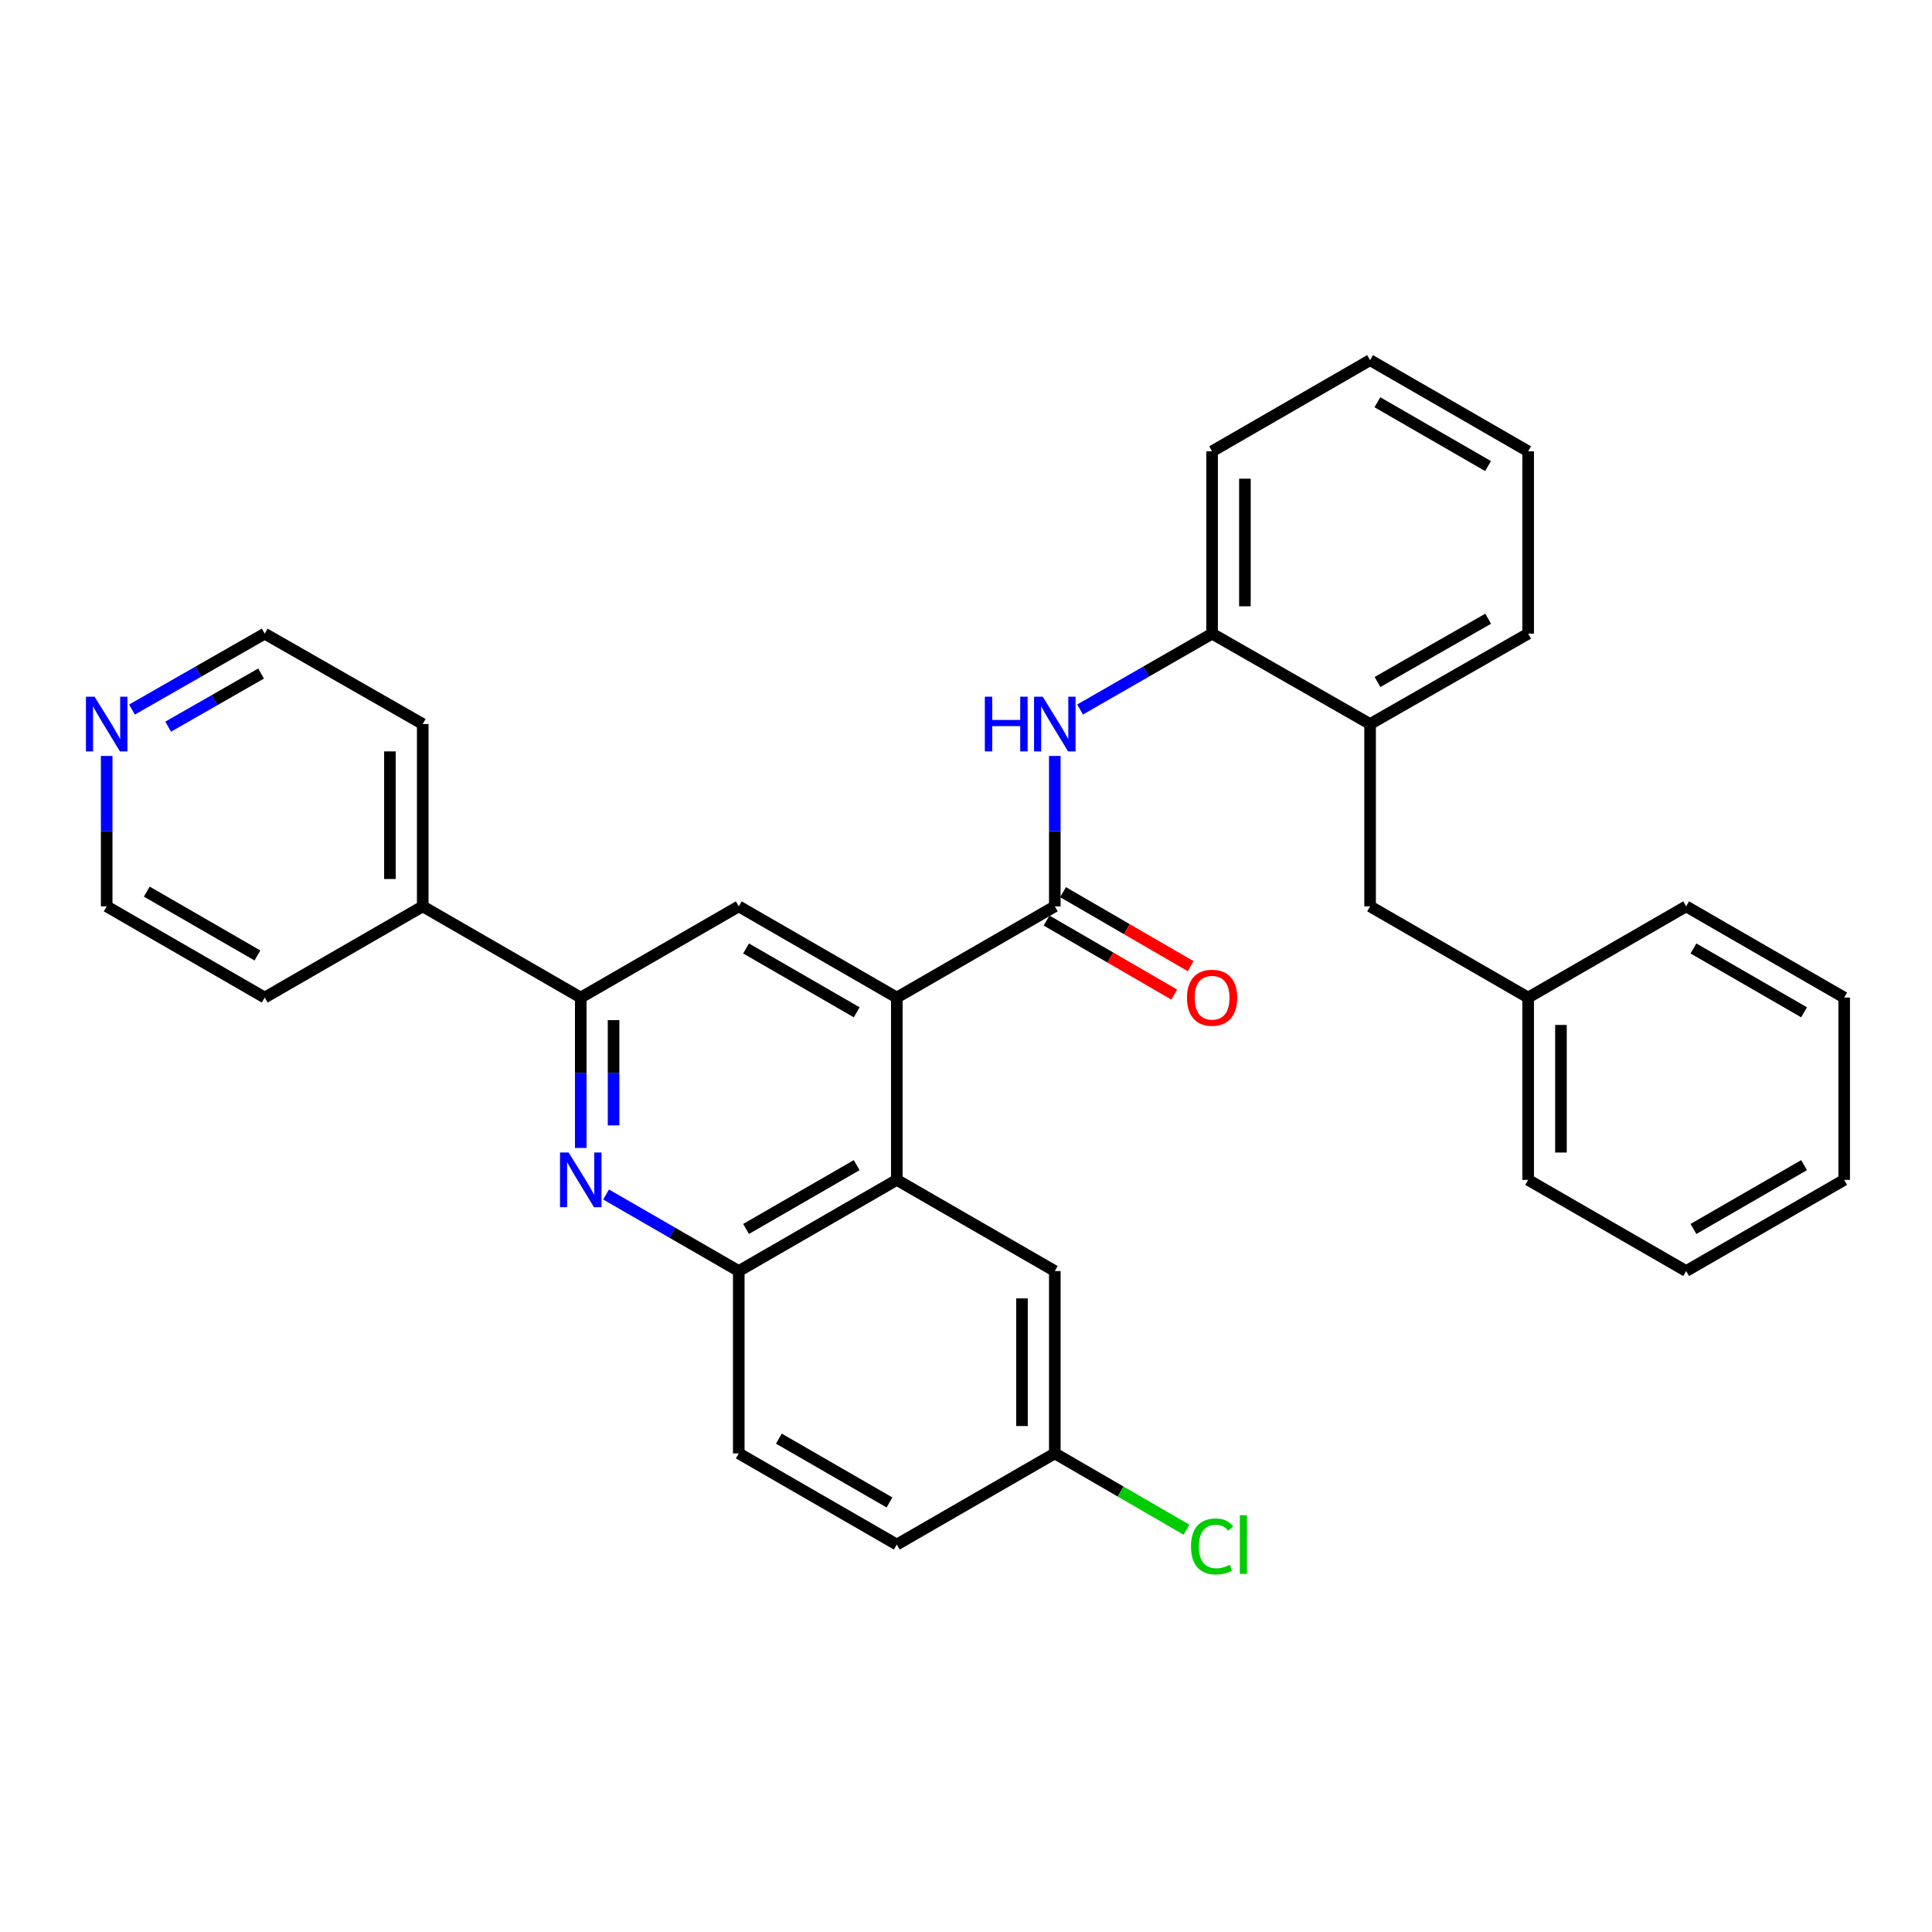 <?xml version='1.0' encoding='iso-8859-1'?>
<svg version='1.1' baseProfile='full'
              xmlns='http://www.w3.org/2000/svg'
                      xmlns:rdkit='http://www.rdkit.org/xml'
                      xmlns:xlink='http://www.w3.org/1999/xlink'
                  xml:space='preserve'
width='1000px' height='1000px' viewBox='0 0 1000 1000'>
<!-- END OF HEADER -->
<rect style='opacity:1.0;fill:#FFFFFF;stroke:none' width='1000' height='1000' x='0' y='0'> </rect>
<path class='bond-0' d='M 464.185,516.338 L 545.965,469.131' style='fill:none;fill-rule:evenodd;stroke:#000000;stroke-width:6px;stroke-linecap:butt;stroke-linejoin:miter;stroke-opacity:1' />
<path class='bond-2' d='M 464.185,516.338 L 464.185,610.706' style='fill:none;fill-rule:evenodd;stroke:#000000;stroke-width:6px;stroke-linecap:butt;stroke-linejoin:miter;stroke-opacity:1' />
<path class='bond-5' d='M 464.185,516.338 L 382.385,469.131' style='fill:none;fill-rule:evenodd;stroke:#000000;stroke-width:6px;stroke-linecap:butt;stroke-linejoin:miter;stroke-opacity:1' />
<path class='bond-5' d='M 443.425,523.967 L 386.166,490.922' style='fill:none;fill-rule:evenodd;stroke:#000000;stroke-width:6px;stroke-linecap:butt;stroke-linejoin:miter;stroke-opacity:1' />
<path class='bond-4' d='M 545.965,469.131 L 545.965,430.206' style='fill:none;fill-rule:evenodd;stroke:#000000;stroke-width:6px;stroke-linecap:butt;stroke-linejoin:miter;stroke-opacity:1' />
<path class='bond-4' d='M 545.965,430.206 L 545.965,391.282' style='fill:none;fill-rule:evenodd;stroke:#0000FF;stroke-width:6px;stroke-linecap:butt;stroke-linejoin:miter;stroke-opacity:1' />
<path class='bond-9' d='M 541.705,476.477 L 574.735,495.63' style='fill:none;fill-rule:evenodd;stroke:#000000;stroke-width:6px;stroke-linecap:butt;stroke-linejoin:miter;stroke-opacity:1' />
<path class='bond-9' d='M 574.735,495.63 L 607.764,514.782' style='fill:none;fill-rule:evenodd;stroke:#FF0000;stroke-width:6px;stroke-linecap:butt;stroke-linejoin:miter;stroke-opacity:1' />
<path class='bond-9' d='M 550.225,461.784 L 583.255,480.937' style='fill:none;fill-rule:evenodd;stroke:#000000;stroke-width:6px;stroke-linecap:butt;stroke-linejoin:miter;stroke-opacity:1' />
<path class='bond-9' d='M 583.255,480.937 L 616.284,500.089' style='fill:none;fill-rule:evenodd;stroke:#FF0000;stroke-width:6px;stroke-linecap:butt;stroke-linejoin:miter;stroke-opacity:1' />
<path class='bond-1' d='M 300.596,594.186 L 300.596,555.262' style='fill:none;fill-rule:evenodd;stroke:#0000FF;stroke-width:6px;stroke-linecap:butt;stroke-linejoin:miter;stroke-opacity:1' />
<path class='bond-1' d='M 300.596,555.262 L 300.596,516.338' style='fill:none;fill-rule:evenodd;stroke:#000000;stroke-width:6px;stroke-linecap:butt;stroke-linejoin:miter;stroke-opacity:1' />
<path class='bond-1' d='M 317.58,582.509 L 317.58,555.262' style='fill:none;fill-rule:evenodd;stroke:#0000FF;stroke-width:6px;stroke-linecap:butt;stroke-linejoin:miter;stroke-opacity:1' />
<path class='bond-1' d='M 317.58,555.262 L 317.58,528.015' style='fill:none;fill-rule:evenodd;stroke:#000000;stroke-width:6px;stroke-linecap:butt;stroke-linejoin:miter;stroke-opacity:1' />
<path class='bond-32' d='M 313.696,618.264 L 348.041,638.079' style='fill:none;fill-rule:evenodd;stroke:#0000FF;stroke-width:6px;stroke-linecap:butt;stroke-linejoin:miter;stroke-opacity:1' />
<path class='bond-32' d='M 348.041,638.079 L 382.385,657.894' style='fill:none;fill-rule:evenodd;stroke:#000000;stroke-width:6px;stroke-linecap:butt;stroke-linejoin:miter;stroke-opacity:1' />
<path class='bond-6' d='M 464.185,610.706 L 382.385,657.894' style='fill:none;fill-rule:evenodd;stroke:#000000;stroke-width:6px;stroke-linecap:butt;stroke-linejoin:miter;stroke-opacity:1' />
<path class='bond-6' d='M 443.428,603.072 L 386.168,636.104' style='fill:none;fill-rule:evenodd;stroke:#000000;stroke-width:6px;stroke-linecap:butt;stroke-linejoin:miter;stroke-opacity:1' />
<path class='bond-10' d='M 464.185,610.706 L 545.965,657.894' style='fill:none;fill-rule:evenodd;stroke:#000000;stroke-width:6px;stroke-linecap:butt;stroke-linejoin:miter;stroke-opacity:1' />
<path class='bond-3' d='M 300.596,516.338 L 382.385,469.131' style='fill:none;fill-rule:evenodd;stroke:#000000;stroke-width:6px;stroke-linecap:butt;stroke-linejoin:miter;stroke-opacity:1' />
<path class='bond-12' d='M 300.596,516.338 L 218.806,469.131' style='fill:none;fill-rule:evenodd;stroke:#000000;stroke-width:6px;stroke-linecap:butt;stroke-linejoin:miter;stroke-opacity:1' />
<path class='bond-7' d='M 559.052,367.242 L 593.215,347.611' style='fill:none;fill-rule:evenodd;stroke:#0000FF;stroke-width:6px;stroke-linecap:butt;stroke-linejoin:miter;stroke-opacity:1' />
<path class='bond-7' d='M 593.215,347.611 L 627.377,327.98' style='fill:none;fill-rule:evenodd;stroke:#000000;stroke-width:6px;stroke-linecap:butt;stroke-linejoin:miter;stroke-opacity:1' />
<path class='bond-14' d='M 382.385,657.894 L 382.385,752.271' style='fill:none;fill-rule:evenodd;stroke:#000000;stroke-width:6px;stroke-linecap:butt;stroke-linejoin:miter;stroke-opacity:1' />
<path class='bond-8' d='M 627.377,327.98 L 709.157,374.763' style='fill:none;fill-rule:evenodd;stroke:#000000;stroke-width:6px;stroke-linecap:butt;stroke-linejoin:miter;stroke-opacity:1' />
<path class='bond-19' d='M 627.377,327.98 L 627.377,233.603' style='fill:none;fill-rule:evenodd;stroke:#000000;stroke-width:6px;stroke-linecap:butt;stroke-linejoin:miter;stroke-opacity:1' />
<path class='bond-19' d='M 644.362,313.824 L 644.362,247.76' style='fill:none;fill-rule:evenodd;stroke:#000000;stroke-width:6px;stroke-linecap:butt;stroke-linejoin:miter;stroke-opacity:1' />
<path class='bond-11' d='M 709.157,374.763 L 709.157,469.131' style='fill:none;fill-rule:evenodd;stroke:#000000;stroke-width:6px;stroke-linecap:butt;stroke-linejoin:miter;stroke-opacity:1' />
<path class='bond-22' d='M 709.157,374.763 L 790.966,327.98' style='fill:none;fill-rule:evenodd;stroke:#000000;stroke-width:6px;stroke-linecap:butt;stroke-linejoin:miter;stroke-opacity:1' />
<path class='bond-22' d='M 712.997,353.002 L 770.263,320.254' style='fill:none;fill-rule:evenodd;stroke:#000000;stroke-width:6px;stroke-linecap:butt;stroke-linejoin:miter;stroke-opacity:1' />
<path class='bond-15' d='M 545.965,657.894 L 545.965,752.271' style='fill:none;fill-rule:evenodd;stroke:#000000;stroke-width:6px;stroke-linecap:butt;stroke-linejoin:miter;stroke-opacity:1' />
<path class='bond-15' d='M 528.98,672.051 L 528.98,738.115' style='fill:none;fill-rule:evenodd;stroke:#000000;stroke-width:6px;stroke-linecap:butt;stroke-linejoin:miter;stroke-opacity:1' />
<path class='bond-17' d='M 709.157,469.131 L 790.966,516.338' style='fill:none;fill-rule:evenodd;stroke:#000000;stroke-width:6px;stroke-linecap:butt;stroke-linejoin:miter;stroke-opacity:1' />
<path class='bond-23' d='M 218.806,469.131 L 137.016,516.338' style='fill:none;fill-rule:evenodd;stroke:#000000;stroke-width:6px;stroke-linecap:butt;stroke-linejoin:miter;stroke-opacity:1' />
<path class='bond-24' d='M 218.806,469.131 L 218.806,374.763' style='fill:none;fill-rule:evenodd;stroke:#000000;stroke-width:6px;stroke-linecap:butt;stroke-linejoin:miter;stroke-opacity:1' />
<path class='bond-24' d='M 201.821,454.975 L 201.821,388.918' style='fill:none;fill-rule:evenodd;stroke:#000000;stroke-width:6px;stroke-linecap:butt;stroke-linejoin:miter;stroke-opacity:1' />
<path class='bond-13' d='M 68.313,367.273 L 102.665,347.627' style='fill:none;fill-rule:evenodd;stroke:#0000FF;stroke-width:6px;stroke-linecap:butt;stroke-linejoin:miter;stroke-opacity:1' />
<path class='bond-13' d='M 102.665,347.627 L 137.016,327.98' style='fill:none;fill-rule:evenodd;stroke:#000000;stroke-width:6px;stroke-linecap:butt;stroke-linejoin:miter;stroke-opacity:1' />
<path class='bond-13' d='M 87.05,376.123 L 111.097,362.37' style='fill:none;fill-rule:evenodd;stroke:#0000FF;stroke-width:6px;stroke-linecap:butt;stroke-linejoin:miter;stroke-opacity:1' />
<path class='bond-13' d='M 111.097,362.37 L 135.143,348.618' style='fill:none;fill-rule:evenodd;stroke:#000000;stroke-width:6px;stroke-linecap:butt;stroke-linejoin:miter;stroke-opacity:1' />
<path class='bond-34' d='M 55.217,391.282 L 55.217,430.206' style='fill:none;fill-rule:evenodd;stroke:#0000FF;stroke-width:6px;stroke-linecap:butt;stroke-linejoin:miter;stroke-opacity:1' />
<path class='bond-34' d='M 55.217,430.206 L 55.217,469.131' style='fill:none;fill-rule:evenodd;stroke:#000000;stroke-width:6px;stroke-linecap:butt;stroke-linejoin:miter;stroke-opacity:1' />
<path class='bond-33' d='M 382.385,752.271 L 464.185,799.46' style='fill:none;fill-rule:evenodd;stroke:#000000;stroke-width:6px;stroke-linecap:butt;stroke-linejoin:miter;stroke-opacity:1' />
<path class='bond-33' d='M 403.142,744.638 L 460.402,777.67' style='fill:none;fill-rule:evenodd;stroke:#000000;stroke-width:6px;stroke-linecap:butt;stroke-linejoin:miter;stroke-opacity:1' />
<path class='bond-16' d='M 545.965,752.271 L 464.185,799.46' style='fill:none;fill-rule:evenodd;stroke:#000000;stroke-width:6px;stroke-linecap:butt;stroke-linejoin:miter;stroke-opacity:1' />
<path class='bond-18' d='M 545.965,752.271 L 580.035,772.019' style='fill:none;fill-rule:evenodd;stroke:#000000;stroke-width:6px;stroke-linecap:butt;stroke-linejoin:miter;stroke-opacity:1' />
<path class='bond-18' d='M 580.035,772.019 L 614.105,791.767' style='fill:none;fill-rule:evenodd;stroke:#00CC00;stroke-width:6px;stroke-linecap:butt;stroke-linejoin:miter;stroke-opacity:1' />
<path class='bond-25' d='M 790.966,516.338 L 790.966,610.706' style='fill:none;fill-rule:evenodd;stroke:#000000;stroke-width:6px;stroke-linecap:butt;stroke-linejoin:miter;stroke-opacity:1' />
<path class='bond-25' d='M 807.95,530.493 L 807.95,596.551' style='fill:none;fill-rule:evenodd;stroke:#000000;stroke-width:6px;stroke-linecap:butt;stroke-linejoin:miter;stroke-opacity:1' />
<path class='bond-26' d='M 790.966,516.338 L 872.746,469.131' style='fill:none;fill-rule:evenodd;stroke:#000000;stroke-width:6px;stroke-linecap:butt;stroke-linejoin:miter;stroke-opacity:1' />
<path class='bond-27' d='M 627.377,233.603 L 709.157,186.414' style='fill:none;fill-rule:evenodd;stroke:#000000;stroke-width:6px;stroke-linecap:butt;stroke-linejoin:miter;stroke-opacity:1' />
<path class='bond-20' d='M 55.217,469.131 L 137.016,516.338' style='fill:none;fill-rule:evenodd;stroke:#000000;stroke-width:6px;stroke-linecap:butt;stroke-linejoin:miter;stroke-opacity:1' />
<path class='bond-20' d='M 75.977,461.501 L 133.236,494.546' style='fill:none;fill-rule:evenodd;stroke:#000000;stroke-width:6px;stroke-linecap:butt;stroke-linejoin:miter;stroke-opacity:1' />
<path class='bond-21' d='M 137.016,327.98 L 218.806,374.763' style='fill:none;fill-rule:evenodd;stroke:#000000;stroke-width:6px;stroke-linecap:butt;stroke-linejoin:miter;stroke-opacity:1' />
<path class='bond-35' d='M 790.966,327.98 L 790.966,233.603' style='fill:none;fill-rule:evenodd;stroke:#000000;stroke-width:6px;stroke-linecap:butt;stroke-linejoin:miter;stroke-opacity:1' />
<path class='bond-30' d='M 790.966,610.706 L 872.746,657.894' style='fill:none;fill-rule:evenodd;stroke:#000000;stroke-width:6px;stroke-linecap:butt;stroke-linejoin:miter;stroke-opacity:1' />
<path class='bond-29' d='M 872.746,469.131 L 954.545,516.338' style='fill:none;fill-rule:evenodd;stroke:#000000;stroke-width:6px;stroke-linecap:butt;stroke-linejoin:miter;stroke-opacity:1' />
<path class='bond-29' d='M 876.527,490.922 L 933.786,523.967' style='fill:none;fill-rule:evenodd;stroke:#000000;stroke-width:6px;stroke-linecap:butt;stroke-linejoin:miter;stroke-opacity:1' />
<path class='bond-28' d='M 709.157,186.414 L 790.966,233.603' style='fill:none;fill-rule:evenodd;stroke:#000000;stroke-width:6px;stroke-linecap:butt;stroke-linejoin:miter;stroke-opacity:1' />
<path class='bond-28' d='M 712.942,208.205 L 770.208,241.237' style='fill:none;fill-rule:evenodd;stroke:#000000;stroke-width:6px;stroke-linecap:butt;stroke-linejoin:miter;stroke-opacity:1' />
<path class='bond-31' d='M 954.545,516.338 L 954.545,610.706' style='fill:none;fill-rule:evenodd;stroke:#000000;stroke-width:6px;stroke-linecap:butt;stroke-linejoin:miter;stroke-opacity:1' />
<path class='bond-36' d='M 872.746,657.894 L 954.545,610.706' style='fill:none;fill-rule:evenodd;stroke:#000000;stroke-width:6px;stroke-linecap:butt;stroke-linejoin:miter;stroke-opacity:1' />
<path class='bond-36' d='M 876.529,636.104 L 933.788,603.072' style='fill:none;fill-rule:evenodd;stroke:#000000;stroke-width:6px;stroke-linecap:butt;stroke-linejoin:miter;stroke-opacity:1' />
<path  class='atom-2' d='M 294.336 596.546
L 303.616 611.546
Q 304.536 613.026, 306.016 615.706
Q 307.496 618.386, 307.576 618.546
L 307.576 596.546
L 311.336 596.546
L 311.336 624.866
L 307.456 624.866
L 297.496 608.466
Q 296.336 606.546, 295.096 604.346
Q 293.896 602.146, 293.536 601.466
L 293.536 624.866
L 289.856 624.866
L 289.856 596.546
L 294.336 596.546
' fill='#0000FF'/>
<path  class='atom-5' d='M 509.745 360.603
L 513.585 360.603
L 513.585 372.643
L 528.065 372.643
L 528.065 360.603
L 531.905 360.603
L 531.905 388.923
L 528.065 388.923
L 528.065 375.843
L 513.585 375.843
L 513.585 388.923
L 509.745 388.923
L 509.745 360.603
' fill='#0000FF'/>
<path  class='atom-5' d='M 539.705 360.603
L 548.985 375.603
Q 549.905 377.083, 551.385 379.763
Q 552.865 382.443, 552.945 382.603
L 552.945 360.603
L 556.705 360.603
L 556.705 388.923
L 552.825 388.923
L 542.865 372.523
Q 541.705 370.603, 540.465 368.403
Q 539.265 366.203, 538.905 365.523
L 538.905 388.923
L 535.225 388.923
L 535.225 360.603
L 539.705 360.603
' fill='#0000FF'/>
<path  class='atom-10' d='M 614.377 516.418
Q 614.377 509.618, 617.737 505.818
Q 621.097 502.018, 627.377 502.018
Q 633.657 502.018, 637.017 505.818
Q 640.377 509.618, 640.377 516.418
Q 640.377 523.298, 636.977 527.218
Q 633.577 531.098, 627.377 531.098
Q 621.137 531.098, 617.737 527.218
Q 614.377 523.338, 614.377 516.418
M 627.377 527.898
Q 631.697 527.898, 634.017 525.018
Q 636.377 522.098, 636.377 516.418
Q 636.377 510.858, 634.017 508.058
Q 631.697 505.218, 627.377 505.218
Q 623.057 505.218, 620.697 508.018
Q 618.377 510.818, 618.377 516.418
Q 618.377 522.138, 620.697 525.018
Q 623.057 527.898, 627.377 527.898
' fill='#FF0000'/>
<path  class='atom-14' d='M 48.957 360.603
L 58.237 375.603
Q 59.157 377.083, 60.637 379.763
Q 62.117 382.443, 62.197 382.603
L 62.197 360.603
L 65.957 360.603
L 65.957 388.923
L 62.077 388.923
L 52.117 372.523
Q 50.957 370.603, 49.717 368.403
Q 48.517 366.203, 48.157 365.523
L 48.157 388.923
L 44.477 388.923
L 44.477 360.603
L 48.957 360.603
' fill='#0000FF'/>
<path  class='atom-19' d='M 616.457 800.44
Q 616.457 793.4, 619.737 789.72
Q 623.057 786, 629.337 786
Q 635.177 786, 638.297 790.12
L 635.657 792.28
Q 633.377 789.28, 629.337 789.28
Q 625.057 789.28, 622.777 792.16
Q 620.537 795, 620.537 800.44
Q 620.537 806.04, 622.857 808.92
Q 625.217 811.8, 629.777 811.8
Q 632.897 811.8, 636.537 809.92
L 637.657 812.92
Q 636.177 813.88, 633.937 814.44
Q 631.697 815, 629.217 815
Q 623.057 815, 619.737 811.24
Q 616.457 807.48, 616.457 800.44
' fill='#00CC00'/>
<path  class='atom-19' d='M 641.737 784.28
L 645.417 784.28
L 645.417 814.64
L 641.737 814.64
L 641.737 784.28
' fill='#00CC00'/>
</svg>

